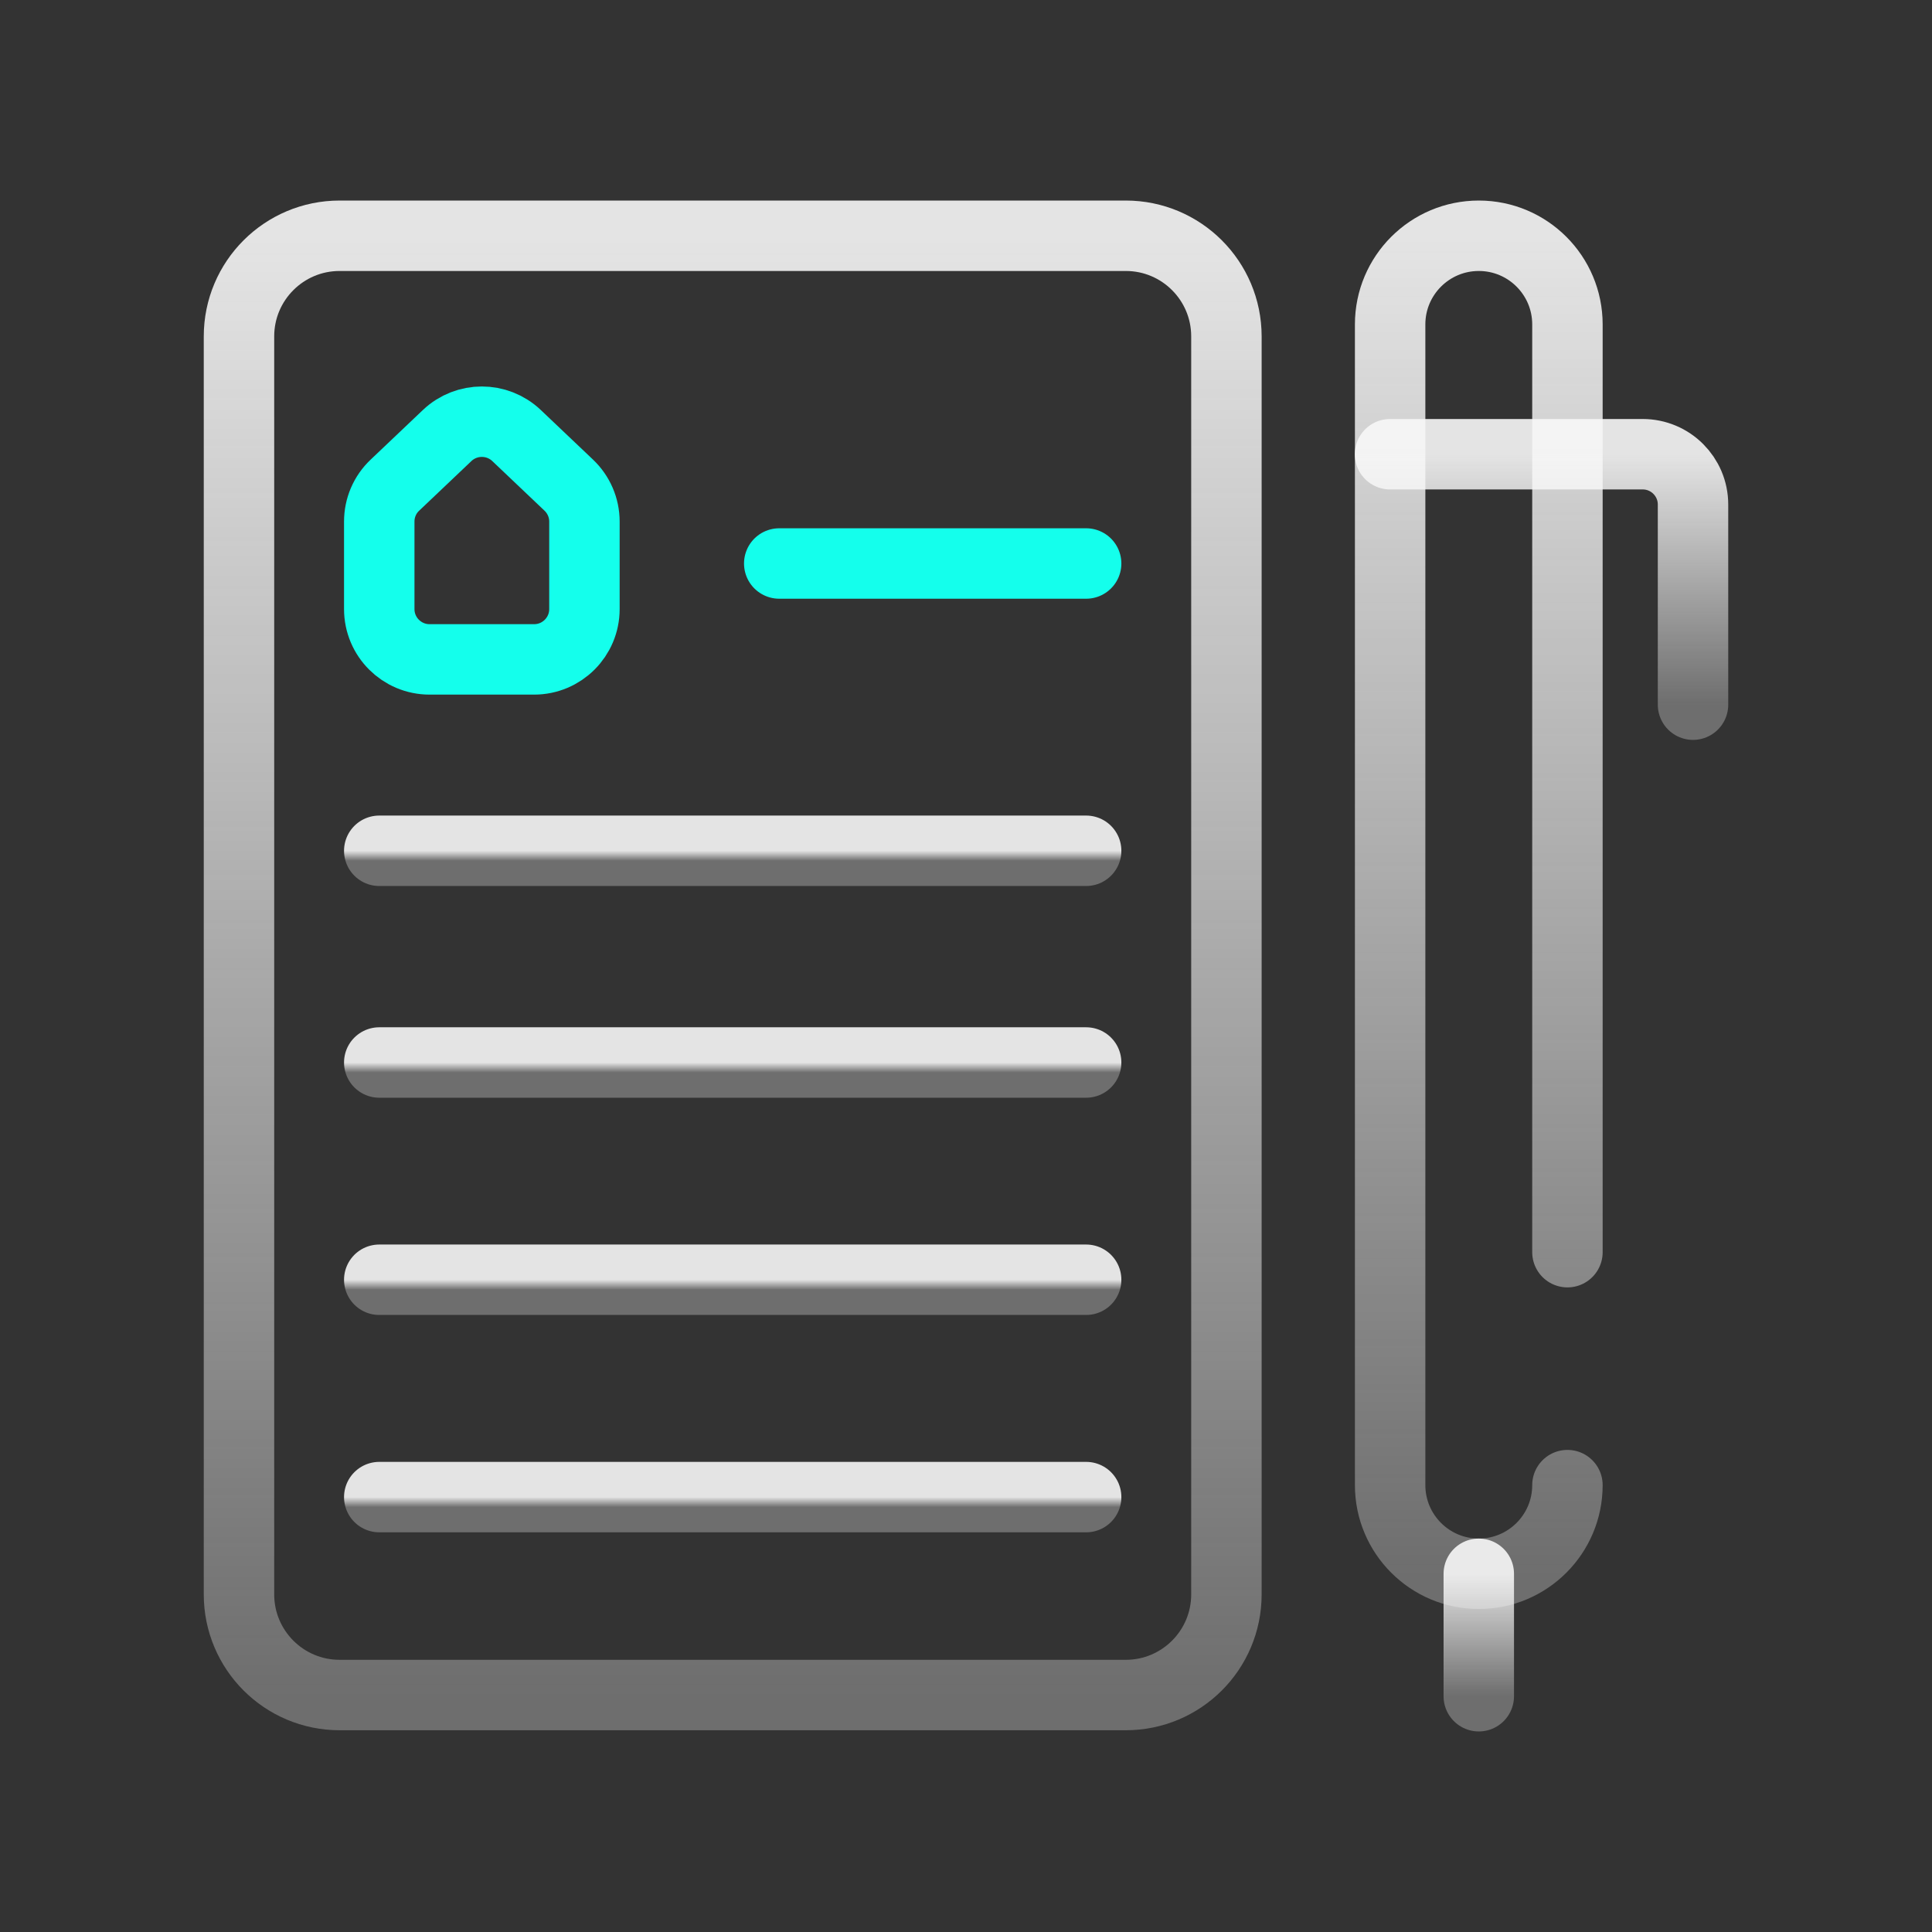 <?xml version="1.0" encoding="utf-8"?>
<svg xmlns="http://www.w3.org/2000/svg" fill="none" height="192" viewBox="0 0 192 192" width="192">
<rect x="0" y="0" width="192" height="192" fill="#333333" stroke="none"/>
<path d="M111.88 23.43H33.75C28.227 23.43 23.75 27.907 23.75 33.43V158.45C23.75 163.973 28.227 168.45 33.75 168.45H111.88C117.403 168.45 121.88 163.973 121.88 158.45V33.43C121.88 27.907 117.403 23.43 111.88 23.43Z" stroke="url(#paint0_linear_64_31720)" stroke-linecap="round" stroke-linejoin="round" stroke-width="7"/>
<path d="M155.77 147.59C155.77 152.46 151.82 156.4 146.96 156.4C142.09 156.4 138.15 152.45 138.15 147.59V32.24C138.15 27.37 142.1 23.43 146.96 23.43C151.83 23.43 155.77 27.38 155.77 32.24V124.44" stroke="url(#paint1_linear_64_31720)" stroke-linecap="round" stroke-linejoin="round" stroke-width="7"/>
<path d="M168.25 70.03V50.14C168.25 47.38 166.01 45.14 163.25 45.14H138.14" stroke="url(#paint2_linear_64_31720)" stroke-linecap="round" stroke-linejoin="round" stroke-width="7"/>
<path d="M146.96 168.57V156.4" stroke="url(#paint3_linear_64_31720)" stroke-linecap="round" stroke-linejoin="round" stroke-width="7"/>
<path d="M53.07 65.53H42.69C39.93 65.53 37.69 63.29 37.69 60.53V51.83C37.69 50.46 38.25 49.15 39.25 48.21L44.44 43.28C46.37 41.45 49.4 41.45 51.33 43.28L56.52 48.21C57.51 49.15 58.08 50.46 58.08 51.83V60.53C58.08 63.29 55.84 65.53 53.08 65.53H53.07Z" stroke="#14FFEC" stroke-linecap="round" stroke-linejoin="round" stroke-width="7"/>
<path d="M37.69 105.59H107.94" stroke="url(#paint4_linear_64_31720)" stroke-linecap="round" stroke-linejoin="round" stroke-width="7"/>
<path d="M37.69 84.55H107.94" stroke="url(#paint5_linear_64_31720)" stroke-linecap="round" stroke-linejoin="round" stroke-width="7"/>
<path d="M37.69 127.18H107.94" stroke="url(#paint6_linear_64_31720)" stroke-linecap="round" stroke-linejoin="round" stroke-width="7"/>
<path d="M37.69 148.78H107.94" stroke="url(#paint7_linear_64_31720)" stroke-linecap="round" stroke-linejoin="round" stroke-width="7"/>
<path d="M77.44 56H107.94" stroke="#14FFEC" stroke-linecap="round" stroke-linejoin="round" stroke-width="7"/>
<defs>
<linearGradient gradientUnits="userSpaceOnUse" id="paint0_linear_64_31720" x1="72.815" x2="72.815" y1="23.43" y2="168.45">
<stop stop-color="#F8F8F8" stop-opacity="0.9"/>
<stop offset="1" stop-color="#F8F8F8" stop-opacity="0.3"/>
</linearGradient>
<linearGradient gradientUnits="userSpaceOnUse" id="paint1_linear_64_31720" x1="146.96" x2="146.96" y1="23.43" y2="156.4">
<stop stop-color="#F8F8F8" stop-opacity="0.9"/>
<stop offset="1" stop-color="#F8F8F8" stop-opacity="0.3"/>
</linearGradient>
<linearGradient gradientUnits="userSpaceOnUse" id="paint2_linear_64_31720" x1="153.195" x2="153.195" y1="45.14" y2="70.03">
<stop stop-color="#F8F8F8" stop-opacity="0.9"/>
<stop offset="1" stop-color="#F8F8F8" stop-opacity="0.3"/>
</linearGradient>
<linearGradient gradientUnits="userSpaceOnUse" id="paint3_linear_64_31720" x1="147.46" x2="147.46" y1="156.4" y2="168.57">
<stop stop-color="#F8F8F8" stop-opacity="0.9"/>
<stop offset="1" stop-color="#F8F8F8" stop-opacity="0.3"/>
</linearGradient>
<linearGradient gradientUnits="userSpaceOnUse" id="paint4_linear_64_31720" x1="72.815" x2="72.815" y1="105.59" y2="106.59">
<stop stop-color="#F8F8F8" stop-opacity="0.9"/>
<stop offset="1" stop-color="#F8F8F8" stop-opacity="0.3"/>
</linearGradient>
<linearGradient gradientUnits="userSpaceOnUse" id="paint5_linear_64_31720" x1="72.815" x2="72.815" y1="84.55" y2="85.55">
<stop stop-color="#F8F8F8" stop-opacity="0.9"/>
<stop offset="1" stop-color="#F8F8F8" stop-opacity="0.3"/>
</linearGradient>
<linearGradient gradientUnits="userSpaceOnUse" id="paint6_linear_64_31720" x1="72.815" x2="72.815" y1="127.18" y2="128.18">
<stop stop-color="#F8F8F8" stop-opacity="0.9"/>
<stop offset="1" stop-color="#F8F8F8" stop-opacity="0.3"/>
</linearGradient>
<linearGradient gradientUnits="userSpaceOnUse" id="paint7_linear_64_31720" x1="72.815" x2="72.815" y1="148.78" y2="149.78">
<stop stop-color="#F8F8F8" stop-opacity="0.9"/>
<stop offset="1" stop-color="#F8F8F8" stop-opacity="0.3"/>
</linearGradient>
</defs>
</svg>